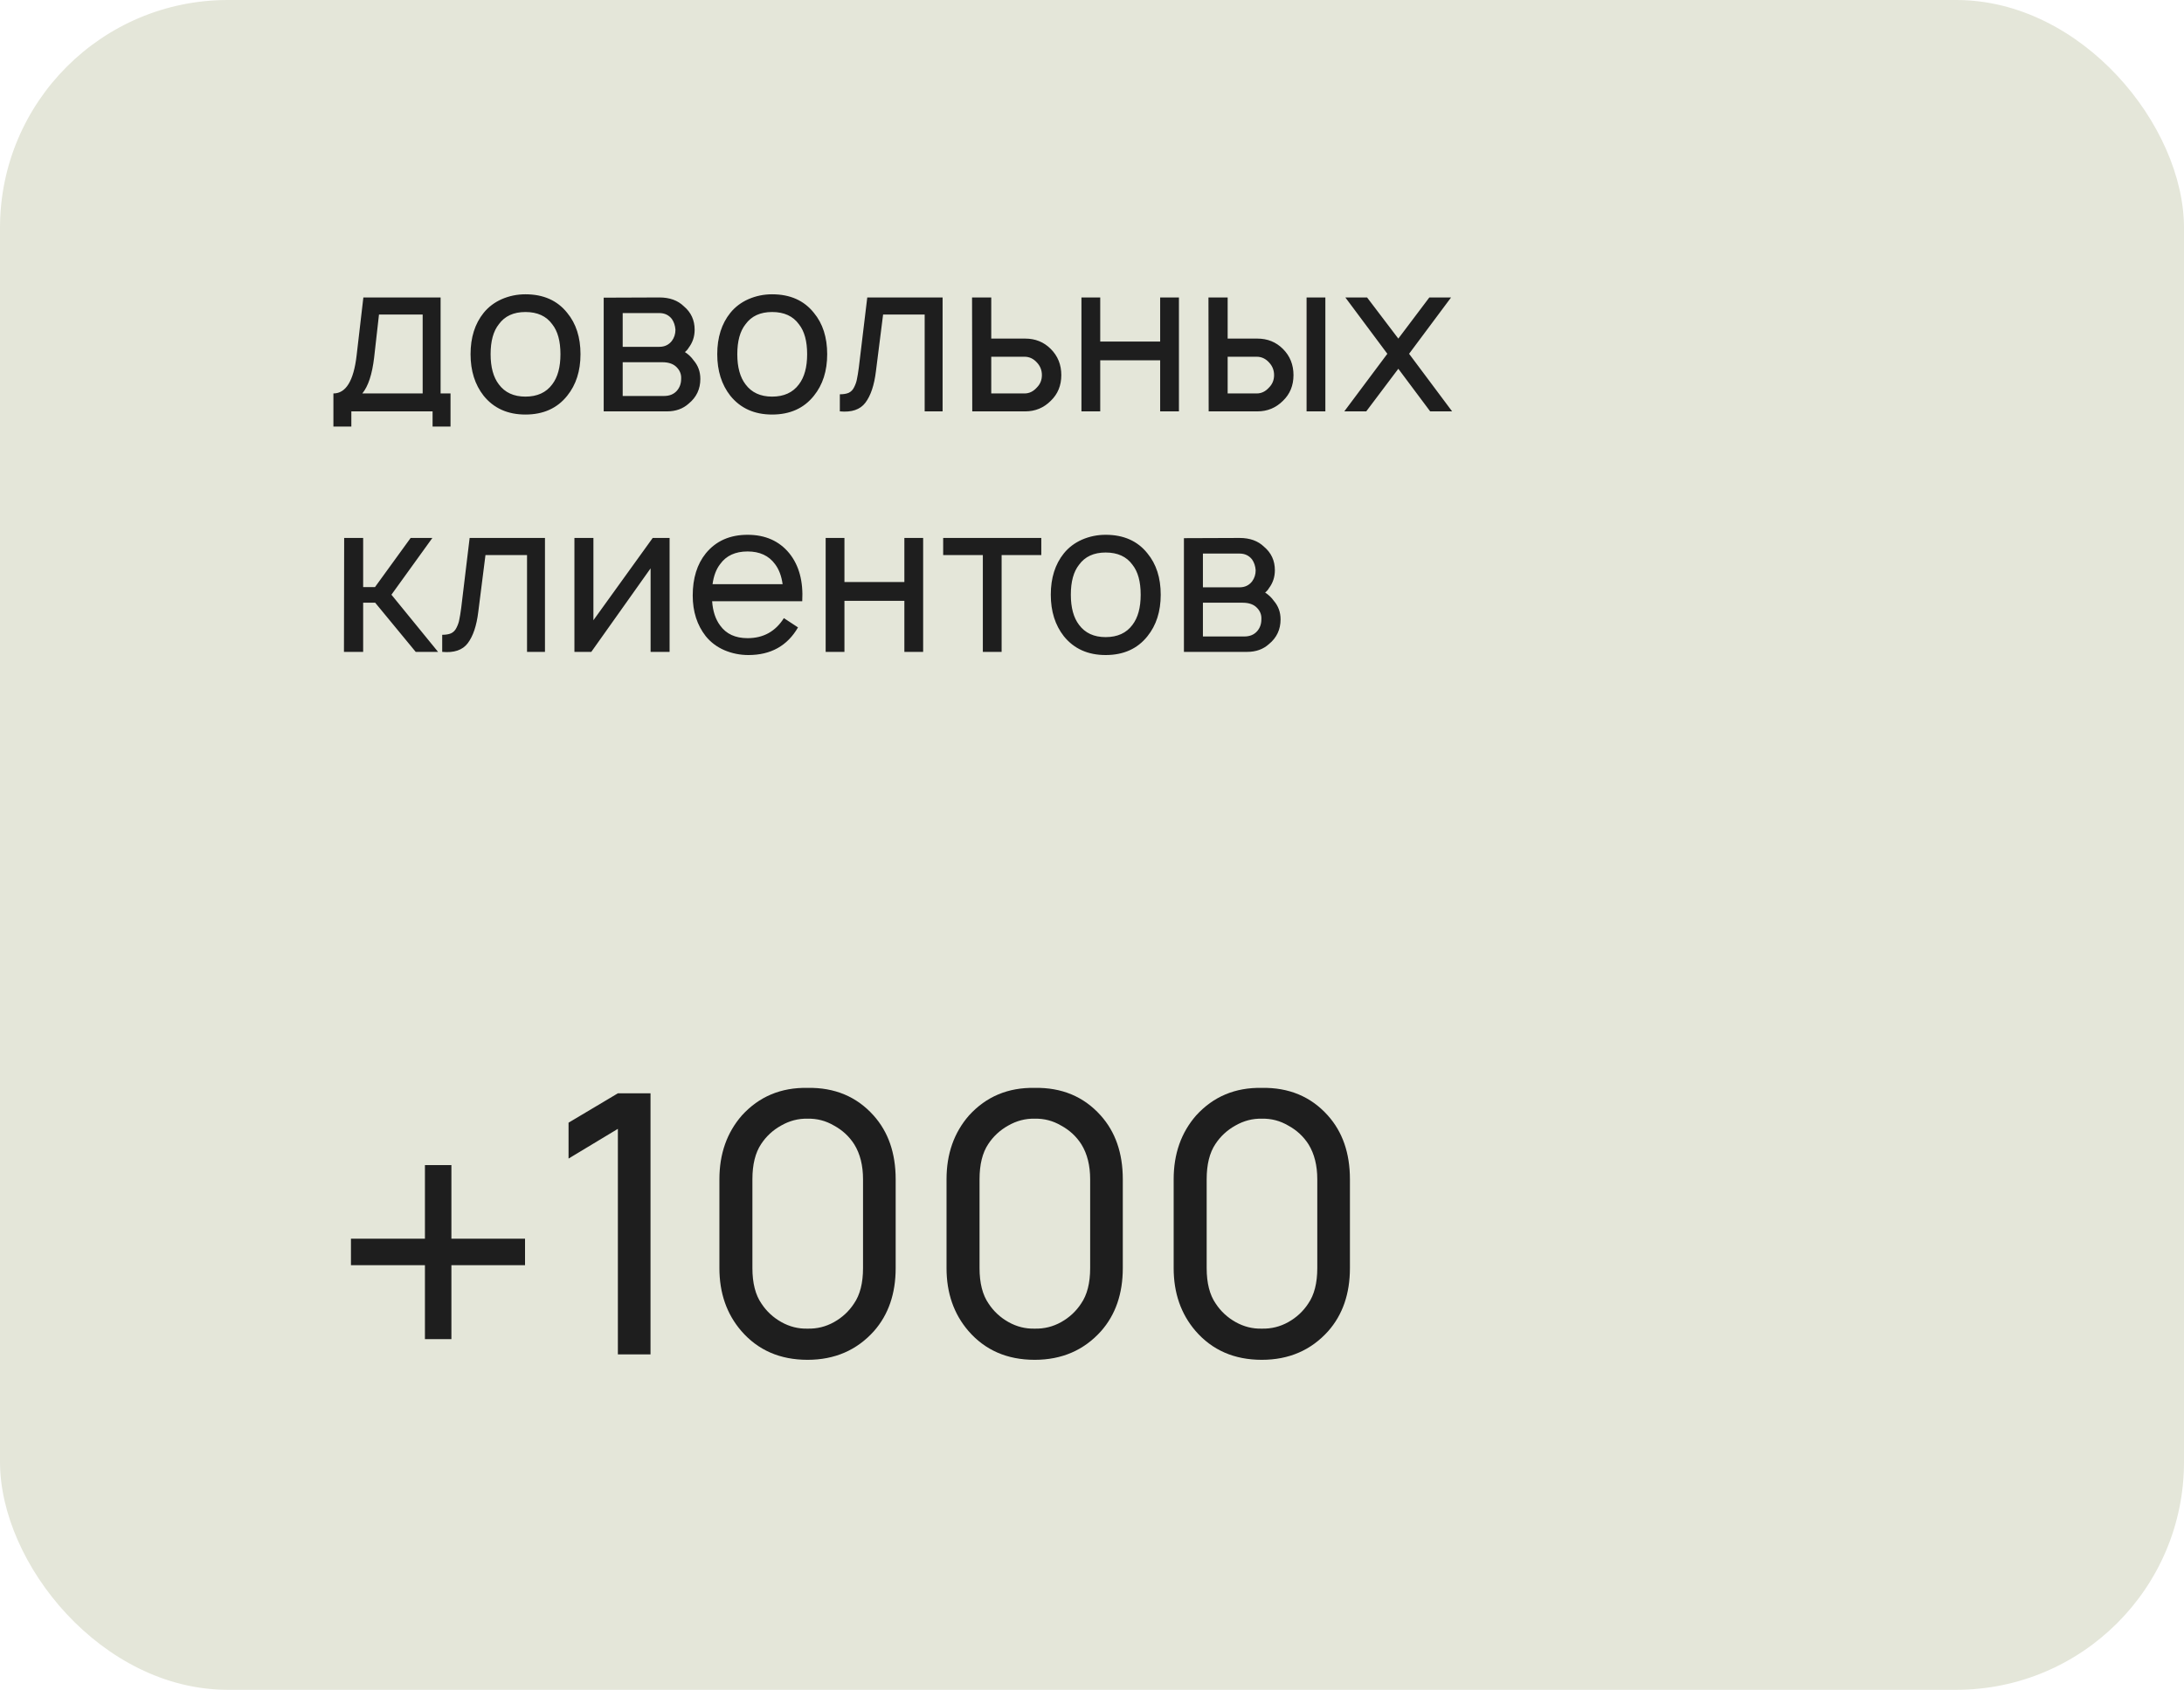 <?xml version="1.0" encoding="UTF-8"?> <svg xmlns="http://www.w3.org/2000/svg" width="345" height="267" viewBox="0 0 345 267" fill="none"><rect data-figma-bg-blur-radius="37.9" width="345" height="267" rx="36" fill="#E4E6D9"></rect><path d="M69.6 47V62.167H71.167V67.4H68.333V65H55.5V67.4H52.667V62.167C54.644 62.167 55.867 60.167 56.333 56.167L57.4 47H69.6ZM66.767 62.167V49.7H59.867L59.1 56.5C58.789 59.144 58.167 61.033 57.233 62.167H66.767ZM83 65.5C80.2 65.5 78 64.511 76.4 62.533C75.022 60.778 74.333 58.589 74.333 55.967C74.333 53.322 75.022 51.144 76.4 49.433C77.156 48.5 78.111 47.778 79.267 47.267C80.444 46.756 81.689 46.5 83 46.5C85.844 46.5 88.044 47.478 89.6 49.433C91 51.122 91.7 53.3 91.7 55.967C91.7 58.611 91 60.8 89.6 62.533C88.022 64.511 85.822 65.5 83 65.5ZM87.233 60.733C88.1 59.6 88.533 58.011 88.533 55.967C88.533 53.9 88.1 52.322 87.233 51.233C86.3 49.944 84.889 49.3 83 49.3C81.133 49.3 79.733 49.944 78.8 51.233C77.933 52.322 77.5 53.9 77.5 55.967C77.5 58.011 77.933 59.6 78.8 60.733C79.756 62.022 81.156 62.667 83 62.667C84.867 62.667 86.278 62.022 87.233 60.733ZM95.365 47.033L104.165 47C105.787 47 107.076 47.467 108.031 48.4C109.165 49.356 109.731 50.589 109.731 52.1C109.731 53.167 109.42 54.111 108.798 54.933C108.642 55.2 108.442 55.433 108.198 55.633C108.753 55.989 109.209 56.422 109.565 56.933C110.276 57.756 110.631 58.733 110.631 59.867C110.631 61.467 110.02 62.767 108.798 63.767C107.887 64.589 106.742 65 105.365 65H95.365V47.033ZM98.365 49.467V54.8H104.165C104.987 54.8 105.642 54.489 106.131 53.867C106.509 53.356 106.698 52.767 106.698 52.1C106.653 51.456 106.465 50.889 106.131 50.4C105.642 49.778 104.987 49.467 104.165 49.467H98.365ZM98.365 57.233V62.567H104.898C105.765 62.567 106.442 62.289 106.931 61.733C107.376 61.222 107.598 60.6 107.598 59.867C107.642 59.178 107.42 58.578 106.931 58.067C106.42 57.511 105.653 57.233 104.631 57.233H98.365ZM121.969 65.5C119.169 65.5 116.969 64.511 115.369 62.533C113.991 60.778 113.302 58.589 113.302 55.967C113.302 53.322 113.991 51.144 115.369 49.433C116.124 48.5 117.08 47.778 118.235 47.267C119.413 46.756 120.658 46.5 121.969 46.5C124.813 46.5 127.013 47.478 128.569 49.433C129.969 51.122 130.669 53.3 130.669 55.967C130.669 58.611 129.969 60.8 128.569 62.533C126.991 64.511 124.791 65.5 121.969 65.5ZM126.202 60.733C127.069 59.6 127.502 58.011 127.502 55.967C127.502 53.9 127.069 52.322 126.202 51.233C125.269 49.944 123.858 49.3 121.969 49.3C120.102 49.3 118.702 49.944 117.769 51.233C116.902 52.322 116.469 53.9 116.469 55.967C116.469 58.011 116.902 59.6 117.769 60.733C118.724 62.022 120.124 62.667 121.969 62.667C123.835 62.667 125.247 62.022 126.202 60.733ZM137 47H148.9V65H146.067V49.7H139.5L138.367 58.667C138.1 60.867 137.544 62.522 136.7 63.633C135.878 64.722 134.533 65.178 132.667 65V62.3C133.244 62.3 133.711 62.222 134.067 62.067C134.444 61.889 134.733 61.589 134.933 61.167C135.156 60.722 135.3 60.3 135.367 59.9C135.456 59.5 135.556 58.889 135.667 58.067L137 47ZM153.552 47H156.585V53.5H161.952C163.552 53.5 164.897 54.044 165.985 55.133C167.097 56.244 167.652 57.622 167.652 59.267C167.652 60.911 167.097 62.267 165.985 63.333C164.874 64.444 163.53 65 161.952 65H153.585L153.552 47ZM156.585 56.367V62.167H161.852C162.585 62.167 163.23 61.856 163.785 61.233C164.319 60.7 164.585 60.044 164.585 59.267C164.585 58.511 164.33 57.856 163.819 57.3C163.263 56.678 162.608 56.367 161.852 56.367H156.585ZM183.267 47H186.233V65H183.267V56.933H173.8V65H170.833V47H173.8V53.967H183.267V47ZM190.896 47H193.929V53.5H198.629C200.229 53.5 201.574 54.044 202.663 55.133C203.774 56.244 204.329 57.622 204.329 59.267C204.329 60.911 203.774 62.267 202.663 63.333C201.551 64.444 200.207 65 198.629 65H190.929L190.896 47ZM206.396 47H209.363V65H206.396V47ZM193.929 56.367V62.167H198.529C199.263 62.167 199.907 61.856 200.463 61.233C200.996 60.7 201.263 60.044 201.263 59.267C201.263 58.511 201.007 57.856 200.496 57.3C199.94 56.678 199.285 56.367 198.529 56.367H193.929ZM229.221 47L222.588 55.9L229.388 65H225.921L220.888 58.267L215.821 65H212.354L219.154 55.9L212.521 47H215.954L220.888 53.5L225.788 47H229.221ZM57.367 95.233V103H54.333L54.367 85H57.367V92.767H59.233L64.867 85H68.3L61.833 93.967L69.2 103H65.667L59.267 95.233H57.367ZM74.188 85H86.088V103H83.254V87.7H76.688L75.554 96.667C75.287 98.867 74.732 100.522 73.888 101.633C73.065 102.722 71.721 103.178 69.854 103V100.3C70.432 100.3 70.899 100.222 71.254 100.067C71.632 99.889 71.921 99.589 72.121 99.167C72.343 98.722 72.487 98.3 72.554 97.9C72.643 97.5 72.743 96.889 72.854 96.067L74.188 85ZM105.773 85V103H102.773V89.8L93.406 103H90.74V85H93.74V98L103.106 85H105.773ZM112.494 95C112.605 96.578 113.027 97.856 113.76 98.833C114.716 100.167 116.16 100.833 118.094 100.833C120.583 100.833 122.494 99.778 123.827 97.667L126.06 99.133C124.372 102.044 121.76 103.5 118.227 103.5C116.894 103.5 115.627 103.244 114.427 102.733C113.249 102.222 112.272 101.489 111.494 100.533C110.116 98.778 109.427 96.633 109.427 94.1C109.427 91.367 110.116 89.144 111.494 87.433C113.094 85.478 115.294 84.5 118.094 84.5C120.894 84.5 123.094 85.478 124.694 87.433C126.227 89.344 126.905 91.867 126.727 95H112.494ZM118.094 87.133C116.16 87.133 114.716 87.8 113.76 89.133C113.138 89.933 112.738 90.989 112.56 92.3H123.627C123.449 91.011 123.049 89.956 122.427 89.133C121.449 87.8 120.005 87.133 118.094 87.133ZM142.86 85H145.827V103H142.86V94.933H133.394V103H130.427V85H133.394V91.967H142.86V85ZM164.49 85V87.7H158.223V103H155.256V87.7H148.99V85H164.49ZM174.656 103.5C171.856 103.5 169.656 102.511 168.056 100.533C166.678 98.778 165.99 96.589 165.99 93.967C165.99 91.322 166.678 89.144 168.056 87.433C168.812 86.5 169.767 85.778 170.923 85.267C172.101 84.756 173.345 84.5 174.656 84.5C177.501 84.5 179.701 85.478 181.256 87.433C182.656 89.122 183.356 91.3 183.356 93.967C183.356 96.611 182.656 98.8 181.256 100.533C179.678 102.511 177.478 103.5 174.656 103.5ZM178.89 98.733C179.756 97.6 180.19 96.011 180.19 93.967C180.19 91.9 179.756 90.322 178.89 89.233C177.956 87.944 176.545 87.3 174.656 87.3C172.79 87.3 171.39 87.944 170.456 89.233C169.59 90.322 169.156 91.9 169.156 93.967C169.156 96.011 169.59 97.6 170.456 98.733C171.412 100.022 172.812 100.667 174.656 100.667C176.523 100.667 177.934 100.022 178.89 98.733ZM187.021 85.033L195.821 85C197.443 85 198.732 85.467 199.688 86.4C200.821 87.356 201.388 88.589 201.388 90.1C201.388 91.167 201.076 92.111 200.454 92.933C200.299 93.2 200.099 93.433 199.854 93.633C200.41 93.989 200.865 94.422 201.221 94.933C201.932 95.756 202.288 96.733 202.288 97.867C202.288 99.467 201.676 100.767 200.454 101.767C199.543 102.589 198.399 103 197.021 103H187.021V85.033ZM190.021 87.467V92.8H195.821C196.643 92.8 197.299 92.489 197.788 91.867C198.165 91.356 198.354 90.767 198.354 90.1C198.31 89.456 198.121 88.889 197.788 88.4C197.299 87.778 196.643 87.467 195.821 87.467H190.021ZM190.021 95.233V100.567H196.554C197.421 100.567 198.099 100.289 198.588 99.733C199.032 99.222 199.254 98.6 199.254 97.867C199.299 97.178 199.076 96.578 198.588 96.067C198.076 95.511 197.31 95.233 196.288 95.233H190.021Z" fill="#1E1E1E"></path><path d="M82.938 195.724V199.906H71.307V211.594H67.125V199.906H55.438V195.724H67.125V184.094H71.307V195.724H82.938ZM97.604 172.75H102.76V214H97.604V178.365L89.812 183.062V177.391L97.604 172.75ZM127.564 214.859C123.21 214.859 119.715 213.332 117.08 210.276C114.788 207.602 113.642 204.299 113.642 200.365V186.328C113.642 182.318 114.826 178.957 117.194 176.245C119.906 173.266 123.363 171.814 127.564 171.891C131.842 171.814 135.318 173.266 137.991 176.245C140.321 178.842 141.486 182.203 141.486 186.328V200.365C141.486 204.413 140.34 207.736 138.049 210.333C135.337 213.351 131.842 214.859 127.564 214.859ZM127.564 176.76C126.113 176.722 124.719 177.085 123.382 177.849C122.083 178.575 121.033 179.549 120.231 180.771C119.314 182.146 118.856 183.998 118.856 186.328V200.365C118.856 202.733 119.333 204.604 120.288 205.979C121.09 207.201 122.141 208.175 123.439 208.901C124.738 209.627 126.113 209.97 127.564 209.932C129.054 209.97 130.448 209.627 131.746 208.901C133.045 208.175 134.095 207.201 134.897 205.979C135.852 204.604 136.33 202.733 136.33 200.365V186.328C136.33 184.151 135.871 182.318 134.955 180.828C134.153 179.568 133.083 178.575 131.746 177.849C130.448 177.085 129.054 176.722 127.564 176.76ZM163.443 214.859C159.089 214.859 155.594 213.332 152.959 210.276C150.667 207.602 149.521 204.299 149.521 200.365V186.328C149.521 182.318 150.705 178.957 153.073 176.245C155.785 173.266 159.242 171.814 163.443 171.891C167.721 171.814 171.197 173.266 173.87 176.245C176.2 178.842 177.365 182.203 177.365 186.328V200.365C177.365 204.413 176.219 207.736 173.927 210.333C171.216 213.351 167.721 214.859 163.443 214.859ZM163.443 176.76C161.992 176.722 160.598 177.085 159.261 177.849C157.962 178.575 156.912 179.549 156.11 180.771C155.193 182.146 154.735 183.998 154.735 186.328V200.365C154.735 202.733 155.212 204.604 156.167 205.979C156.969 207.201 158.019 208.175 159.318 208.901C160.617 209.627 161.992 209.97 163.443 209.932C164.933 209.97 166.327 209.627 167.625 208.901C168.924 208.175 169.974 207.201 170.776 205.979C171.731 204.604 172.209 202.733 172.209 200.365V186.328C172.209 184.151 171.75 182.318 170.834 180.828C170.032 179.568 168.962 178.575 167.625 177.849C166.327 177.085 164.933 176.722 163.443 176.76ZM199.322 214.859C194.968 214.859 191.473 213.332 188.838 210.276C186.546 207.602 185.4 204.299 185.4 200.365V186.328C185.4 182.318 186.584 178.957 188.952 176.245C191.664 173.266 195.121 171.814 199.322 171.891C203.6 171.814 207.075 173.266 209.749 176.245C212.079 178.842 213.244 182.203 213.244 186.328V200.365C213.244 204.413 212.098 207.736 209.806 210.333C207.095 213.351 203.6 214.859 199.322 214.859ZM199.322 176.76C197.871 176.722 196.476 177.085 195.14 177.849C193.841 178.575 192.791 179.549 191.989 180.771C191.072 182.146 190.614 183.998 190.614 186.328V200.365C190.614 202.733 191.091 204.604 192.046 205.979C192.848 207.201 193.898 208.175 195.197 208.901C196.496 209.627 197.871 209.97 199.322 209.932C200.812 209.97 202.206 209.627 203.504 208.901C204.803 208.175 205.853 207.201 206.655 205.979C207.61 204.604 208.088 202.733 208.088 200.365V186.328C208.088 184.151 207.629 182.318 206.713 180.828C205.91 179.568 204.841 178.575 203.504 177.849C202.206 177.085 200.812 176.722 199.322 176.76Z" fill="#1E1E1E"></path><defs><clipPath id="bgblur_0_993_93_clip_path" transform="translate(37.9 37.9)"><rect width="345" height="267" rx="36"></rect></clipPath></defs></svg> 